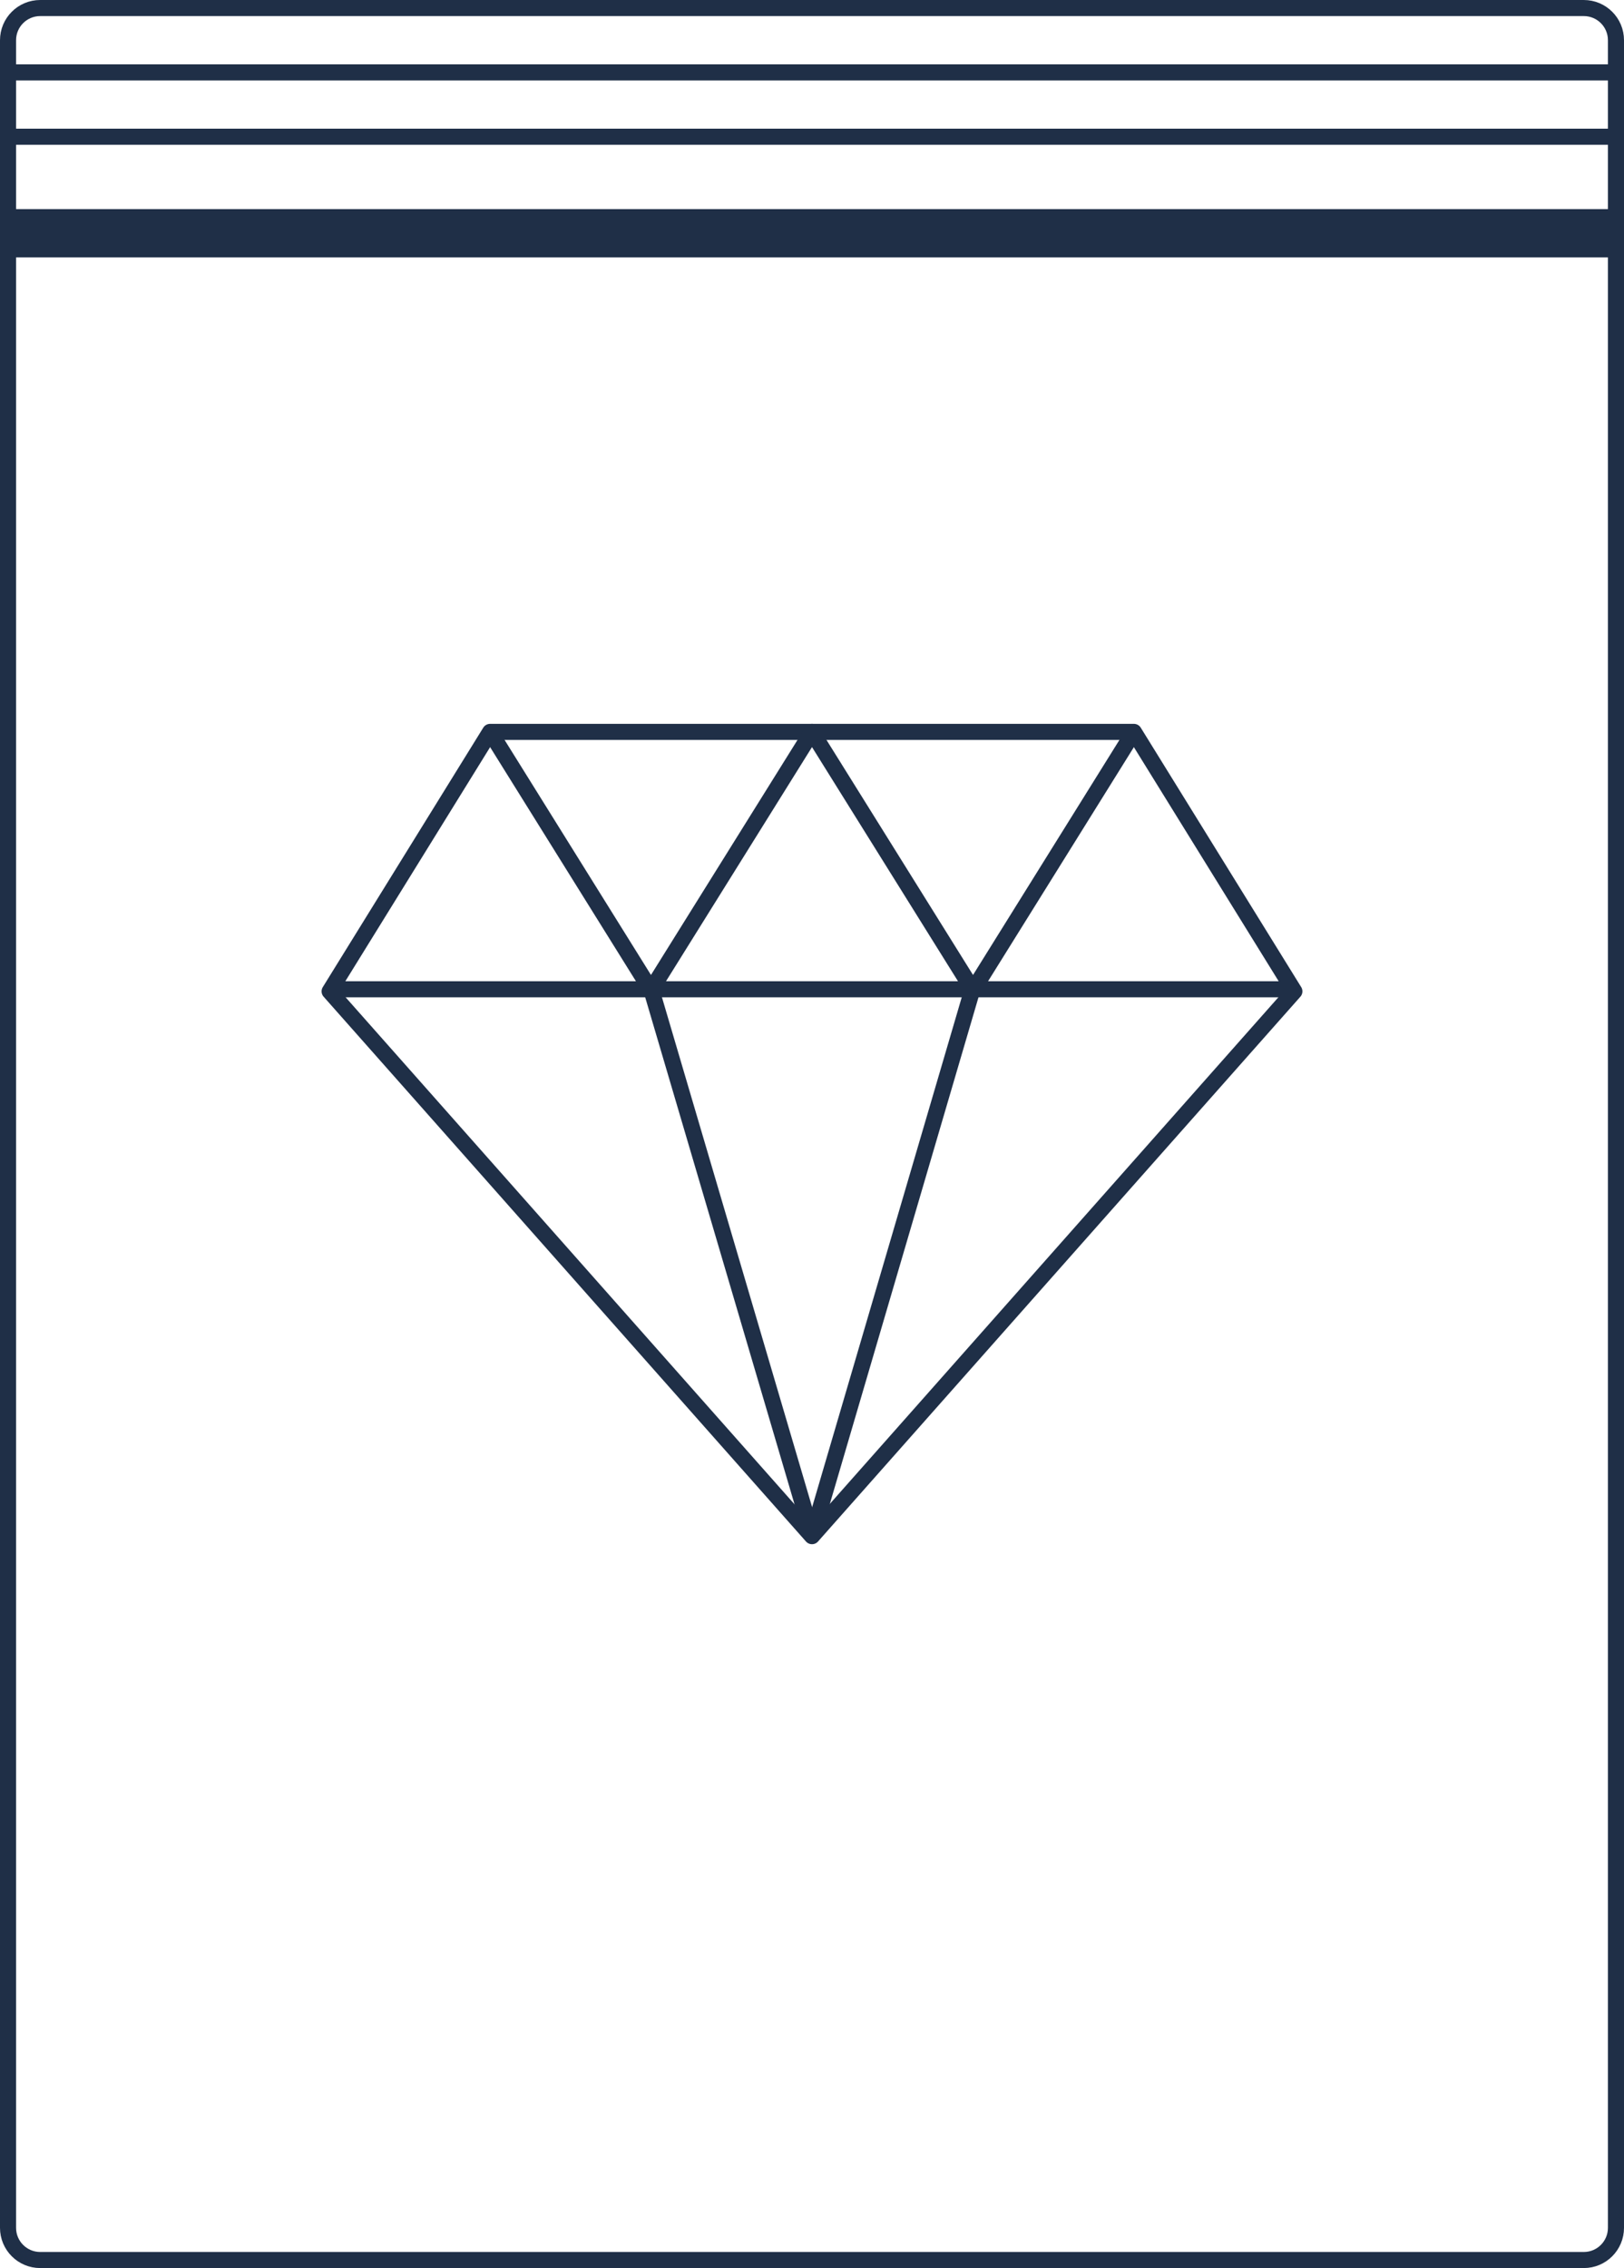 <svg width="101" height="141" viewBox="0 0 101 141" fill="none" xmlns="http://www.w3.org/2000/svg">
<g clip-path="url(#clip0_776_15491)">
<path d="M98.5 0.5H2.5C1.395 0.5 0.5 1.395 0.5 2.5V138.5C0.5 139.605 1.395 140.5 2.5 140.5H98.5C99.605 140.5 100.5 139.605 100.5 138.5V2.5C100.5 1.395 99.605 0.5 98.5 0.5Z" stroke="#1F2F47" stroke-miterlimit="10"/>
<path d="M50.5 95.5L80.5 61.63L70.52 45.5H30.48L20.5 61.63L50.5 95.5Z" stroke="#1F2F47" stroke-linejoin="round"/>
<path d="M50.5 95.5L60.48 61.5" stroke="#1F2F47" stroke-linejoin="round"/>
<path d="M40.5 61.5L50.48 95.37" stroke="#1F2F47" stroke-linejoin="round"/>
<path d="M40.52 61.5L50.5 45.5L60.48 61.5H40.52Z" stroke="#1F2F47" stroke-linejoin="round"/>
<path d="M30.48 45.5L40.45 61.5H20.5" stroke="#1F2F47" stroke-linejoin="round"/>
<path d="M70.52 45.5L60.55 61.5H80.5" stroke="#1F2F47" stroke-linejoin="round"/>
<path d="M0.5 14.5H100.5" stroke="#1F2F47" stroke-width="3" stroke-miterlimit="10"/>
<path d="M0.5 8.5H100.5" stroke="#1F2F47" stroke-miterlimit="10"/>
<path d="M0.5 4.5H100.5" stroke="#1F2F47" stroke-miterlimit="10"/>
</g>
<defs>
<clipPath id="clip0_776_15491">
<rect width="101" height="141" fill="white"/>
</clipPath>
</defs>
</svg>
